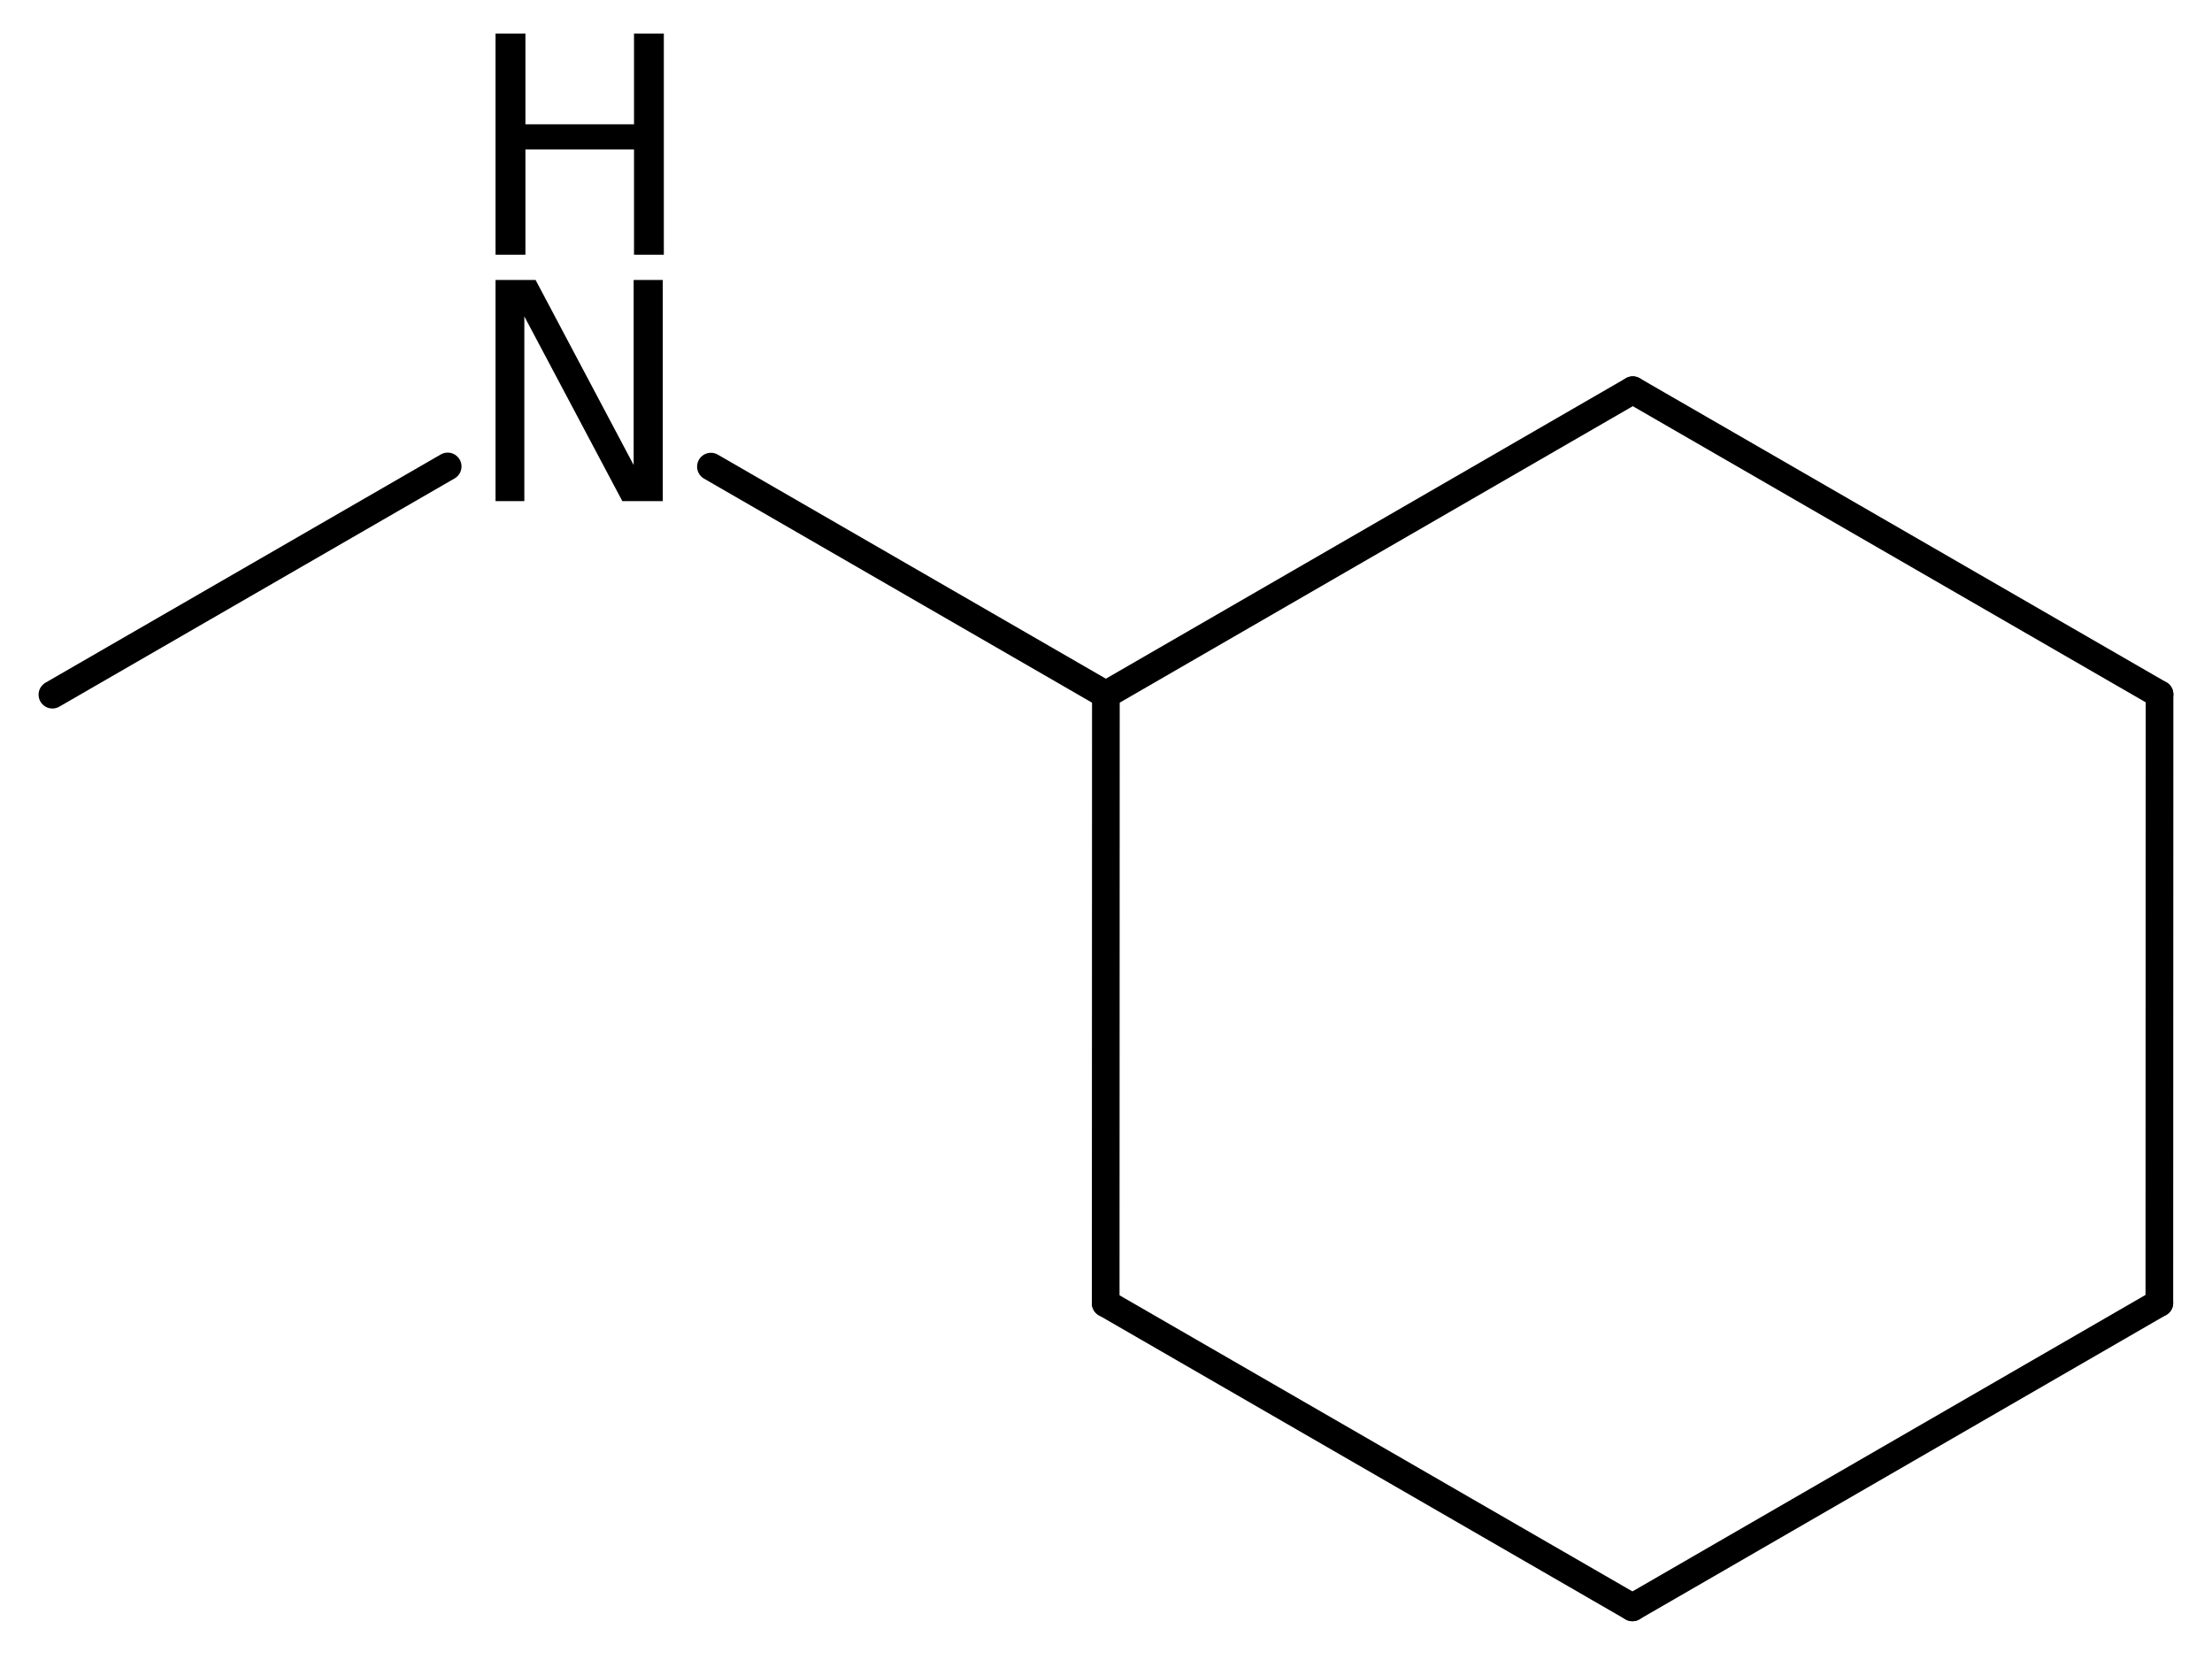 <?xml version='1.0' encoding='UTF-8'?>
<!DOCTYPE svg PUBLIC "-//W3C//DTD SVG 1.1//EN" "http://www.w3.org/Graphics/SVG/1.1/DTD/svg11.dtd">
<svg version='1.2' xmlns='http://www.w3.org/2000/svg' xmlns:xlink='http://www.w3.org/1999/xlink' width='36.93mm' height='27.709mm' viewBox='0 0 36.93 27.709'>
  <desc>Generated by the Chemistry Development Kit (http://github.com/cdk)</desc>
  <g stroke-linecap='round' stroke-linejoin='round' stroke='#000000' stroke-width='.462' fill='#000000'>
    <rect x='.0' y='.0' width='37.0' height='28.0' fill='#FFFFFF' stroke='none'/>
    <g id='mol1' class='mol'>
      <line id='mol1bnd1' class='bond' x1='.875' y1='11.597' x2='7.474' y2='7.787'/>
      <line id='mol1bnd2' class='bond' x1='11.869' y1='7.79' x2='18.463' y2='11.597'/>
      <line id='mol1bnd3' class='bond' x1='18.463' y1='11.597' x2='18.46' y2='21.757'/>
      <line id='mol1bnd4' class='bond' x1='18.46' y1='21.757' x2='27.254' y2='26.834'/>
      <line id='mol1bnd5' class='bond' x1='27.254' y1='26.834' x2='36.051' y2='21.751'/>
      <line id='mol1bnd6' class='bond' x1='36.051' y1='21.751' x2='36.054' y2='11.591'/>
      <line id='mol1bnd7' class='bond' x1='36.054' y1='11.591' x2='27.26' y2='6.514'/>
      <line id='mol1bnd8' class='bond' x1='18.463' y1='11.597' x2='27.26' y2='6.514'/>
      <g id='mol1atm2' class='atom'>
        <path d='M8.273 4.674h.669l1.637 3.089v-3.089h.486v3.692h-.675l-1.636 -3.084v3.084h-.481v-3.692z' stroke='none'/>
        <path d='M8.273 .56h.499v1.515h1.813v-1.515h.498v3.692h-.498v-1.758h-1.813v1.758h-.499v-3.692z' stroke='none'/>
      </g>
    </g>
  </g>
</svg>
